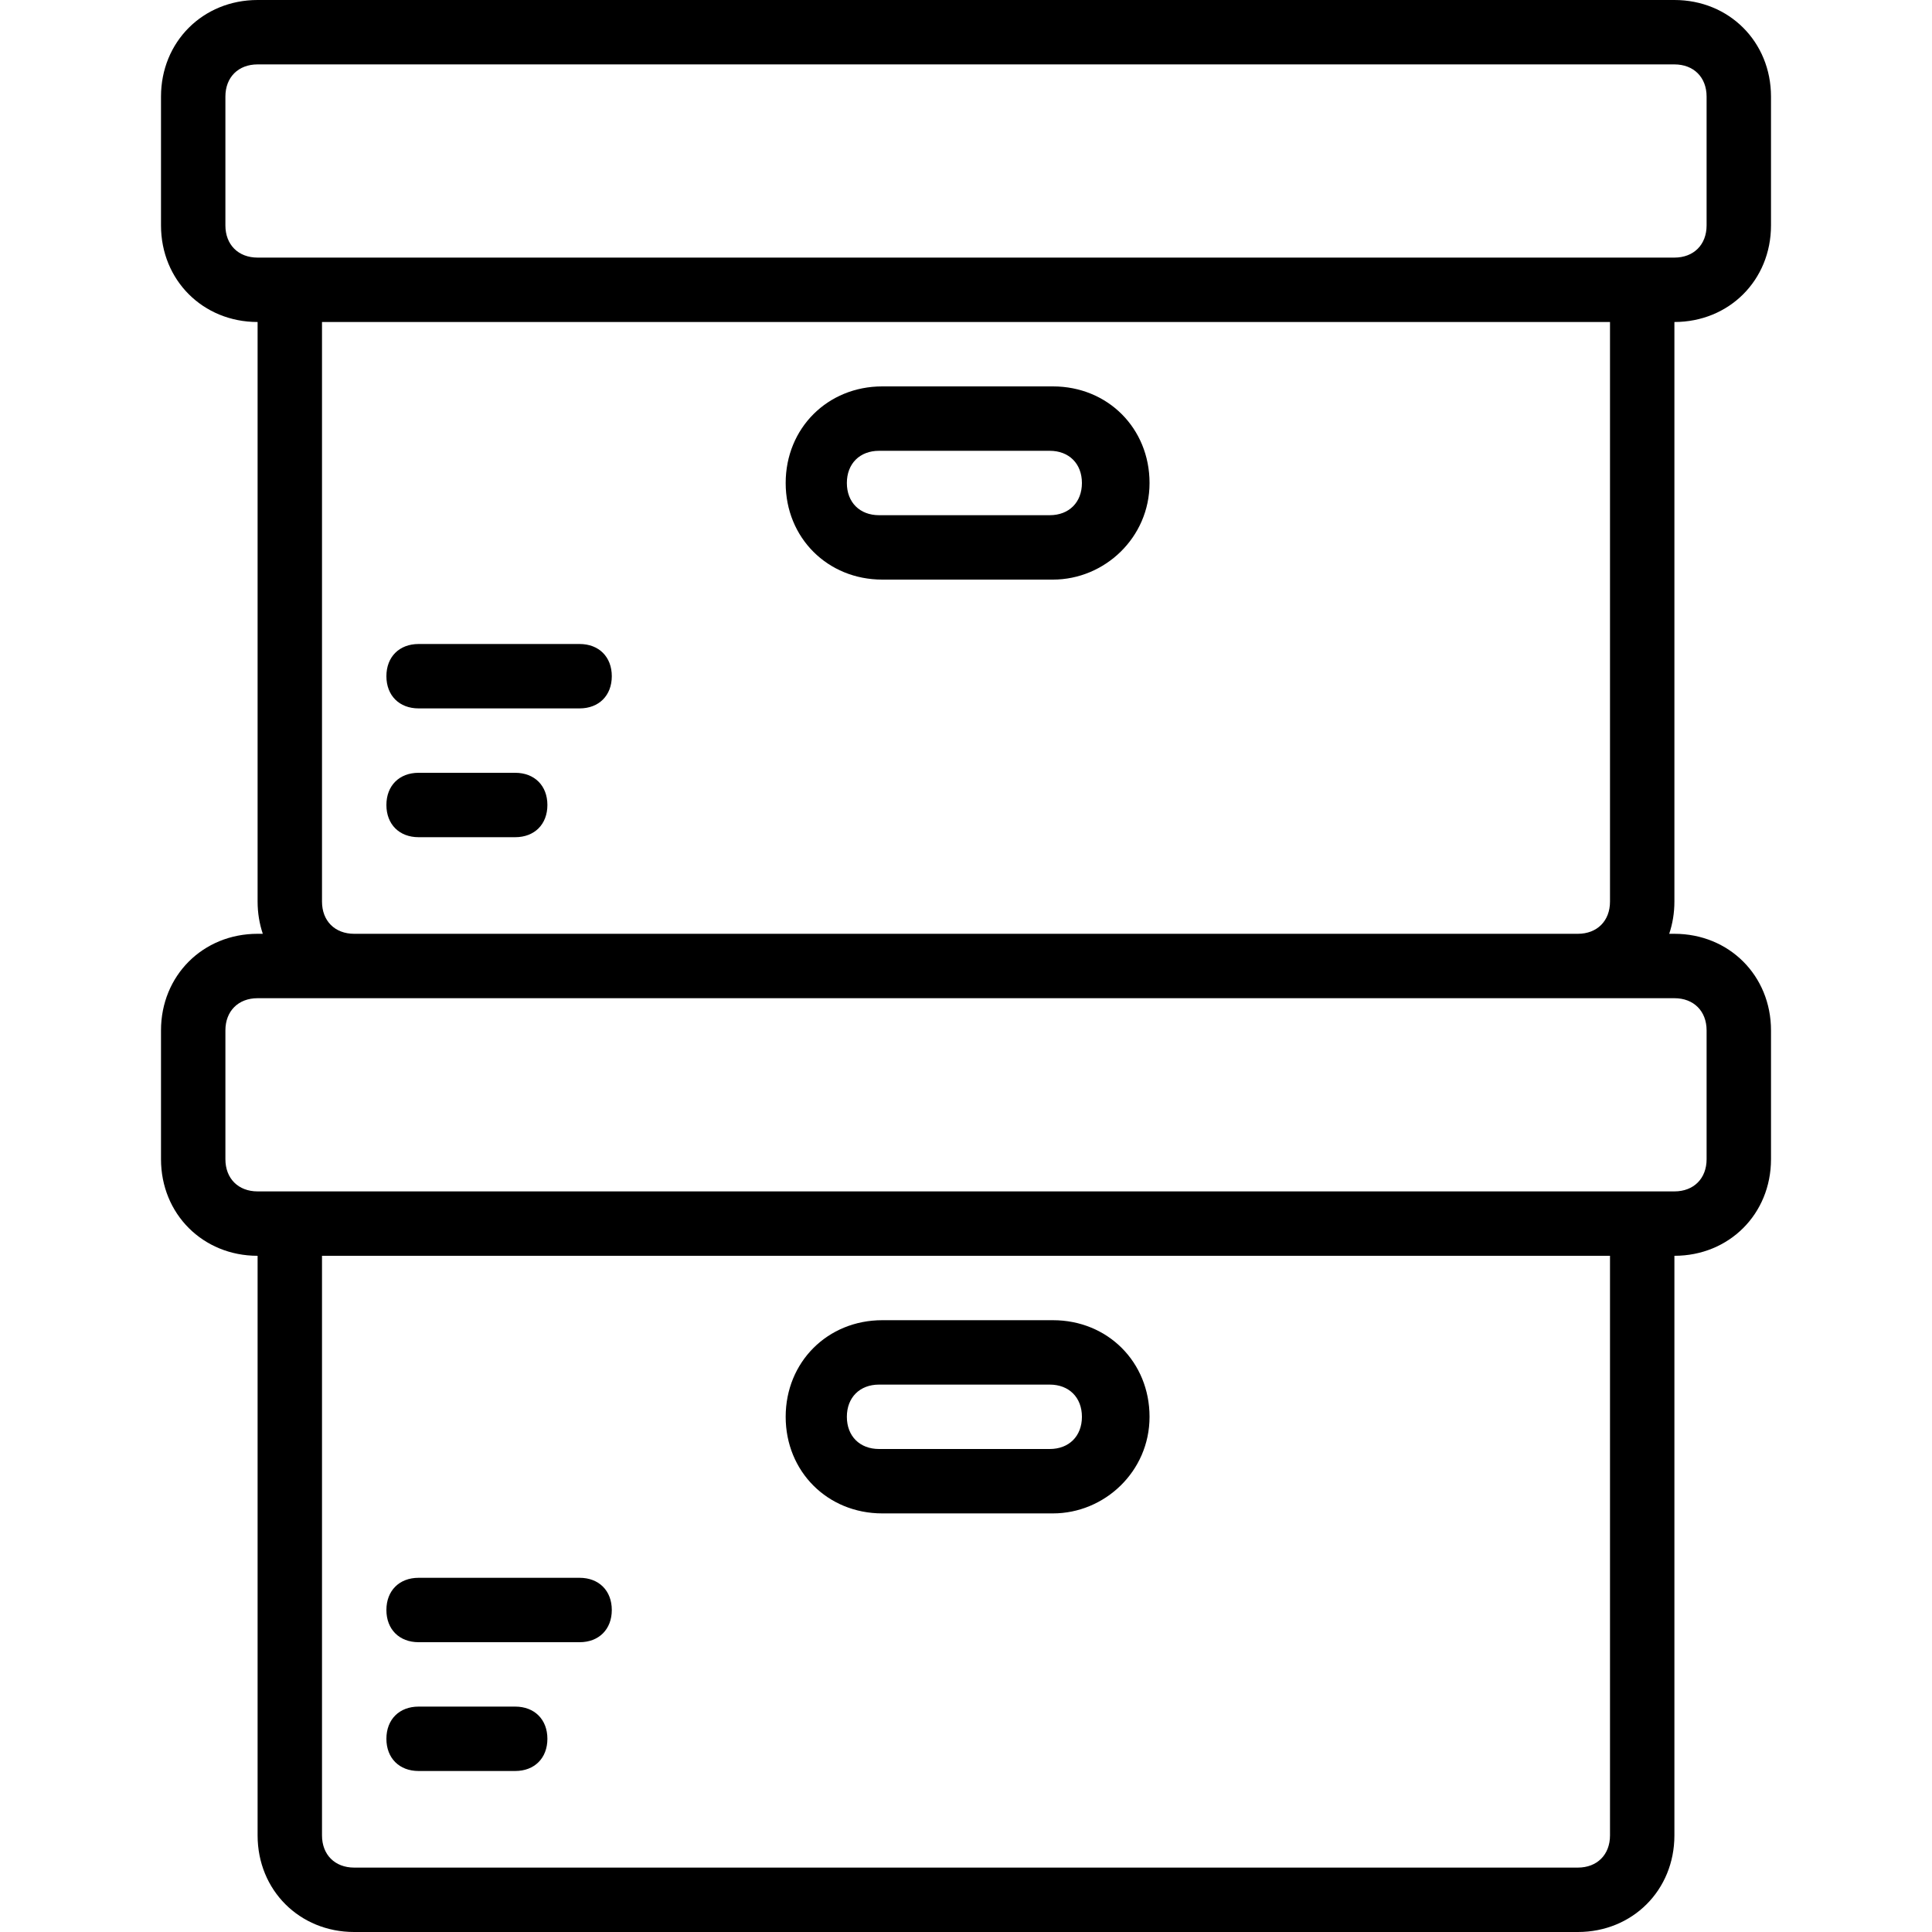 <svg fill="#000000" height="800px" width="800px" version="1.1" id="Layer_1" xmlns="http://www.w3.org/2000/svg" xmlns:xlink="http://www.w3.org/1999/xlink" viewBox="0 0 512 512" xml:space="preserve">

<g id="SVGRepo_bgCarrier" stroke-width="0"></g>

<g id="SVGRepo_tracerCarrier" stroke-linecap="round" stroke-linejoin="round"></g>

<g id="SVGRepo_iconCarrier"> <g transform="translate(1 1)"> <g> <g> <path d="M442.733,84.333c14.507,0,25.6-11.093,25.6-25.6V24.6c0-14.507-11.093-25.6-25.6-25.6H67.267 c-14.507,0-25.6,11.093-25.6,25.6v34.133c0,14.507,11.093,25.6,25.6,25.6v153.6c0,3.016,0.486,5.881,1.376,8.533h-1.376 c-14.507,0-25.6,11.093-25.6,25.6V306.2c0,14.507,11.093,25.6,25.6,25.6v153.6c0,14.507,11.093,25.6,25.6,25.6h324.267 c14.507,0,25.6-11.093,25.6-25.6V331.8c14.507,0,25.6-11.093,25.6-25.6v-34.133c0-14.507-11.093-25.6-25.6-25.6h-1.376 c0.89-2.652,1.376-5.517,1.376-8.533V84.333z M58.733,58.733V24.6c0-5.12,3.413-8.533,8.533-8.533h375.467 c5.12,0,8.533,3.413,8.533,8.533v34.133c0,5.12-3.413,8.533-8.533,8.533H434.2H75.8h-8.533 C62.147,67.267,58.733,63.853,58.733,58.733z M425.667,485.4c0,5.12-3.413,8.533-8.533,8.533H92.867 c-5.12,0-8.533-3.413-8.533-8.533V331.8h341.333V485.4z M451.267,272.067V306.2c0,5.12-3.413,8.533-8.533,8.533H434.2H75.8 h-8.533c-5.12,0-8.533-3.413-8.533-8.533v-34.133c0-5.12,3.413-8.533,8.533-8.533h25.6h324.267h25.6 C447.853,263.533,451.267,266.947,451.267,272.067z M92.867,246.467c-5.12,0-8.533-3.413-8.533-8.533v-153.6h341.333v153.6 c0,5.12-3.413,8.533-8.533,8.533H92.867z"></path> <path d="M278.04,101.4h-45.227c-14.507,0-25.6,11.093-25.6,25.6s11.093,25.6,25.6,25.6h45.227c13.653,0,25.6-11.093,25.6-25.6 S292.547,101.4,278.04,101.4z M277.187,135.533H231.96c-5.12,0-8.533-3.413-8.533-8.533s3.413-8.533,8.533-8.533h45.227 c5.12,0,8.533,3.413,8.533,8.533S282.307,135.533,277.187,135.533z"></path> <path d="M232.813,400.067h45.227c13.653,0,25.6-11.093,25.6-25.6c0-14.507-11.093-25.6-25.6-25.6h-45.227 c-14.507,0-25.6,11.093-25.6,25.6C207.213,388.973,218.307,400.067,232.813,400.067z M231.96,365.933h45.227 c5.12,0,8.533,3.413,8.533,8.533S282.307,383,277.187,383H231.96c-5.12,0-8.533-3.413-8.533-8.533S226.84,365.933,231.96,365.933 z"></path> <path d="M152.6,169.667h-42.667c-5.12,0-8.533,3.413-8.533,8.533s3.413,8.533,8.533,8.533H152.6c5.12,0,8.533-3.413,8.533-8.533 S157.72,169.667,152.6,169.667z"></path> <path d="M135.533,203.8h-25.6c-5.12,0-8.533,3.413-8.533,8.533c0,5.12,3.413,8.533,8.533,8.533h25.6 c5.12,0,8.533-3.413,8.533-8.533C144.067,207.213,140.653,203.8,135.533,203.8z"></path> <path d="M109.933,434.2H152.6c5.12,0,8.533-3.413,8.533-8.533s-3.413-8.533-8.533-8.533h-42.667c-5.12,0-8.533,3.413-8.533,8.533 S104.813,434.2,109.933,434.2z"></path> <path d="M109.933,468.333h25.6c5.12,0,8.533-3.413,8.533-8.533c0-5.12-3.413-8.533-8.533-8.533h-25.6 c-5.12,0-8.533,3.413-8.533,8.533C101.4,464.92,104.813,468.333,109.933,468.333z"></path> </g> </g> </g> </g>

</svg>